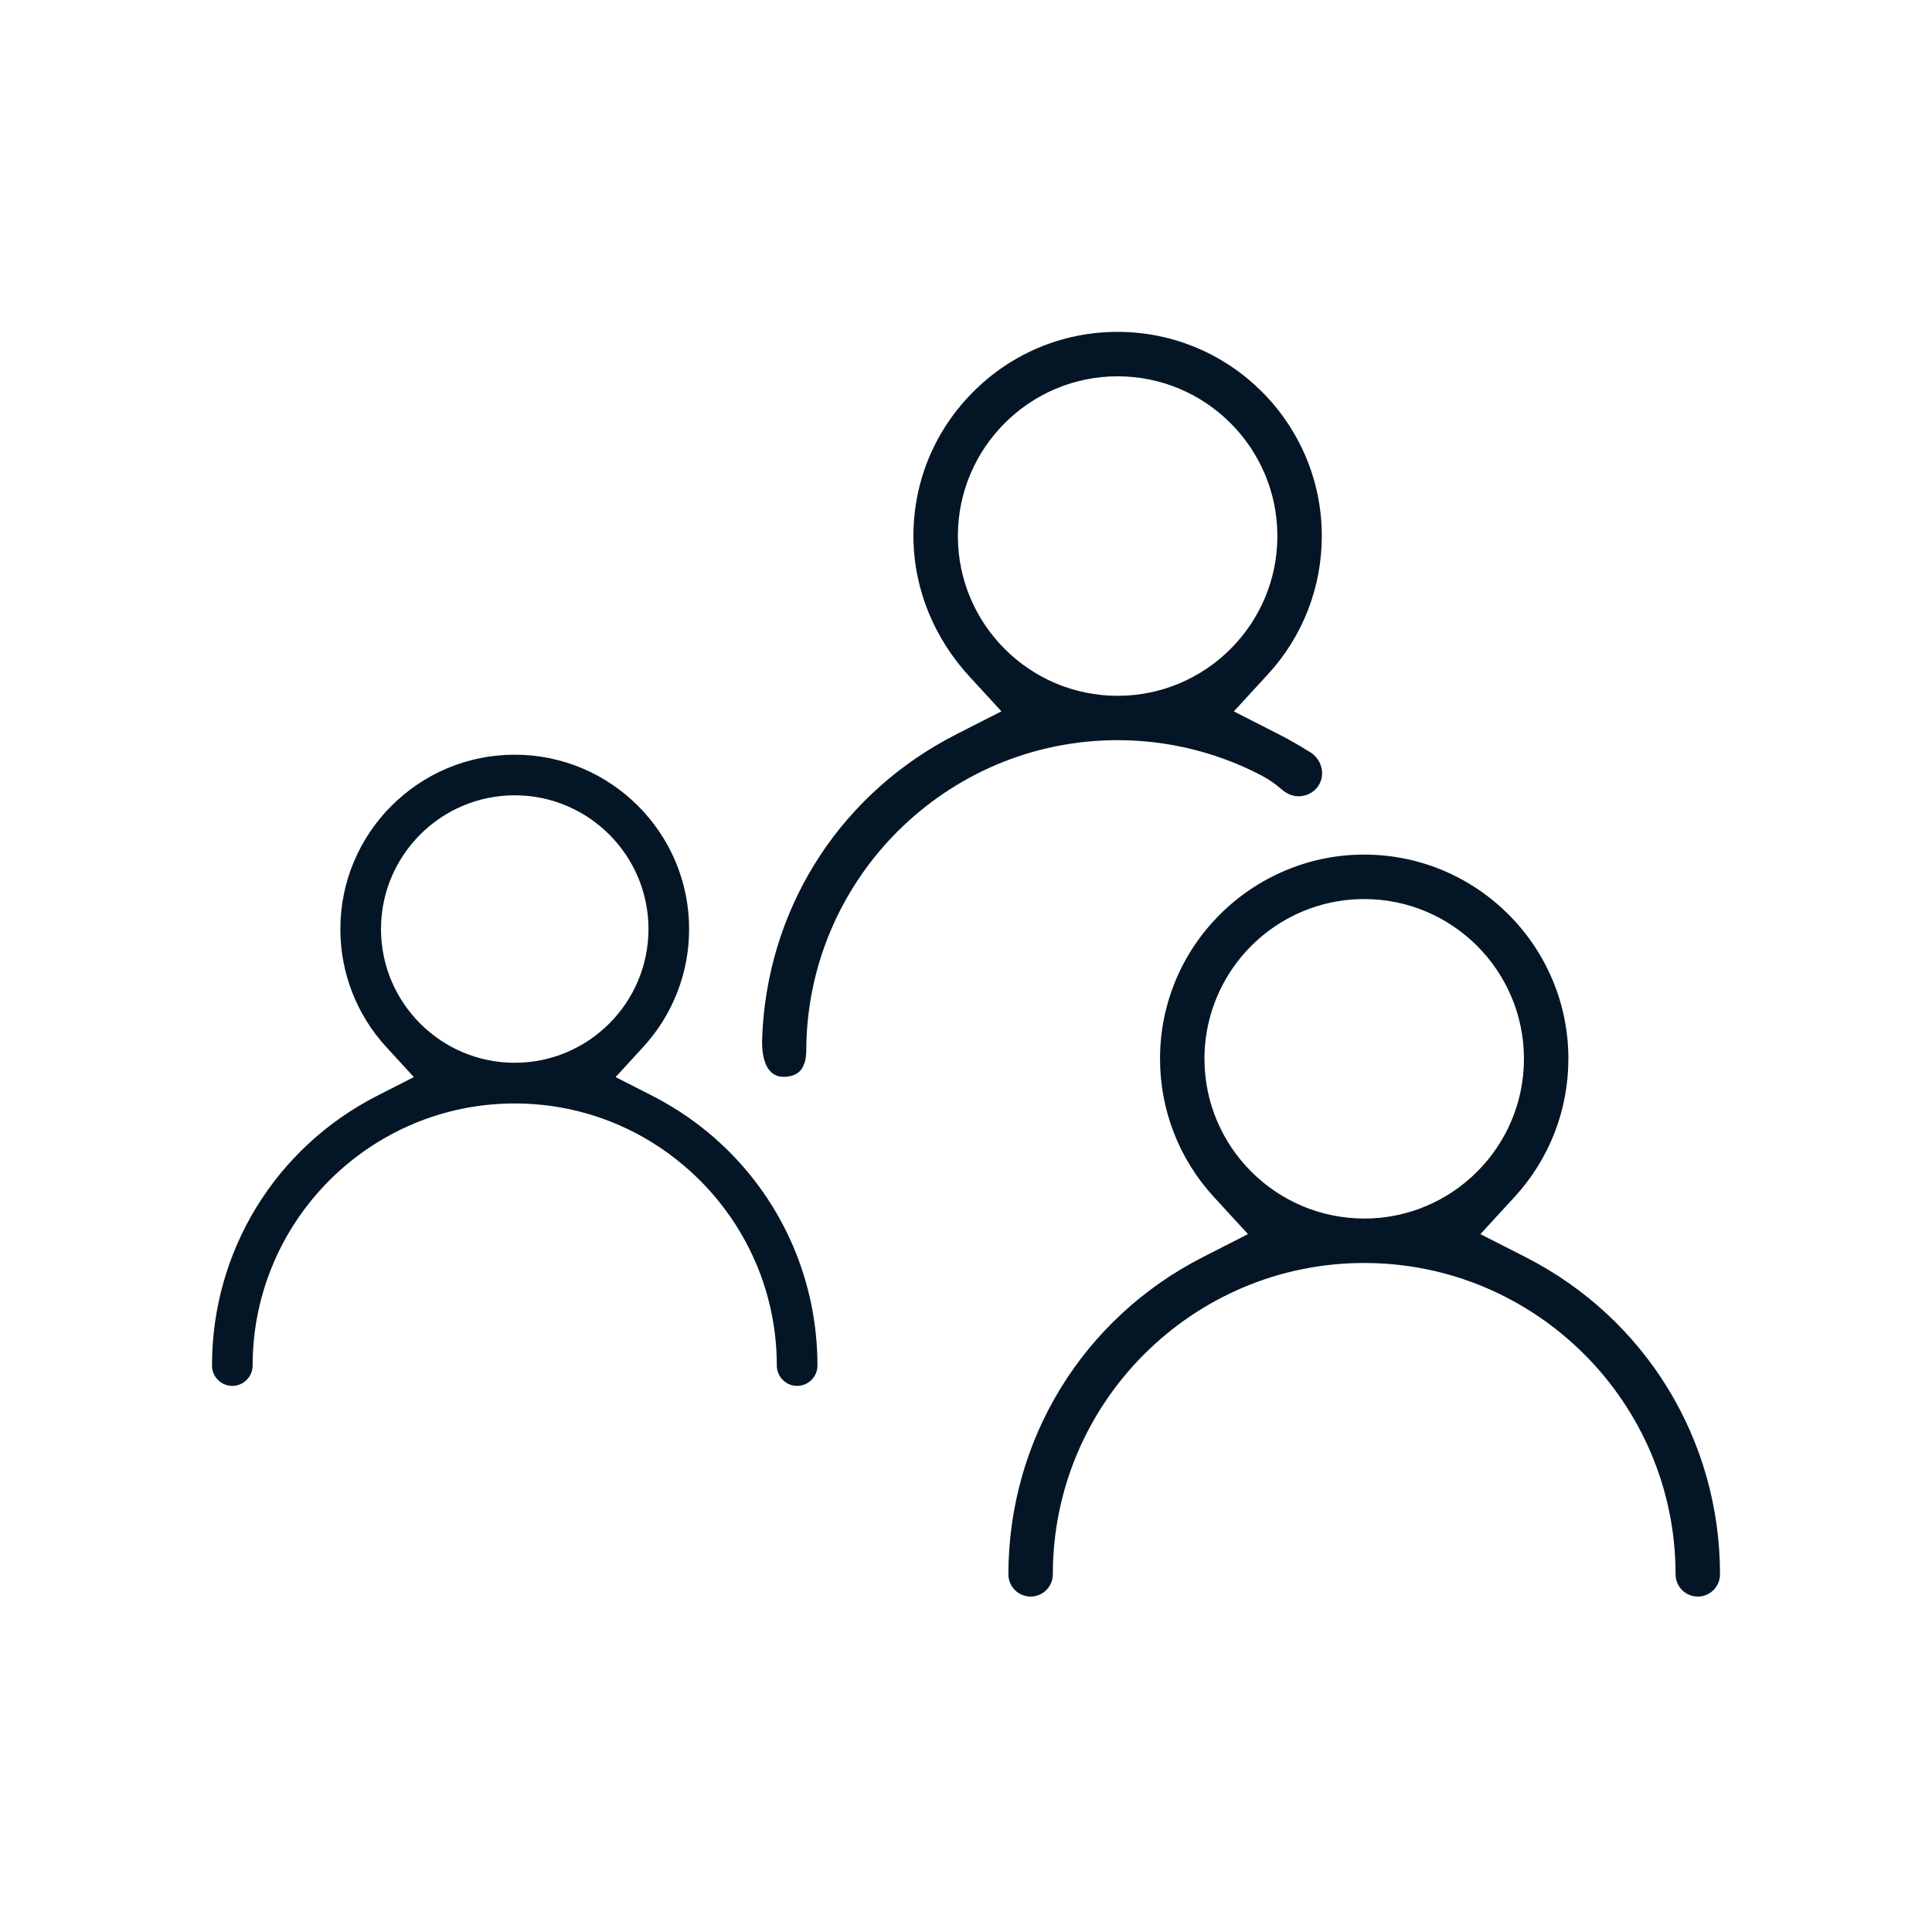 <?xml version="1.0" encoding="UTF-8"?> <svg xmlns="http://www.w3.org/2000/svg" id="uuid-aef6571d-2e8c-4b8a-89fd-6f0fba010ce6" viewBox="0 0 540 540"><path d="M202.27,320.39c-1.53-1.46-3.12-2.87-4.78-4.21-2.26-1.85-4.63-3.58-7.1-5.21-.87-.57-1.76-1.14-2.66-1.68-1.79-1.08-3.62-2.11-5.5-3.06l-10.17-5.18,7.72-8.41c8.27-9.01,12.83-20.71,12.83-32.96,0-26.88-21.87-48.74-48.74-48.74s-48.74,21.86-48.74,48.74c0,12.24,4.56,23.95,12.83,32.96l7.72,8.41-10.17,5.18c-28.54,14.54-46.26,43.45-46.26,75.45,0,3.13,2.55,5.68,5.68,5.68s5.68-2.55,5.68-5.68c0-40.4,32.86-73.26,73.26-73.26,13.86,0,26.84,3.87,37.9,10.59,3.44,2.09,6.69,4.47,9.73,7.08,15.67,13.45,25.62,33.37,25.62,55.59,0,3.13,2.55,5.68,5.68,5.68s5.68-2.55,5.68-5.68c0-23.63-9.68-45.57-26.22-61.29ZM143.87,297.05c-20.61,0-37.38-16.77-37.38-37.38s16.77-37.38,37.38-37.38,37.38,16.77,37.38,37.38-16.77,37.38-37.38,37.38ZM426.38,351.36l-12.6-6.42,9.57-10.42c9.69-10.55,15.02-24.25,15.02-38.59,0-31.47-25.6-57.07-57.07-57.07-8.1,0-15.96,1.69-23.35,5.02-4.51,2.03-8.74,4.64-12.57,7.75-13.44,10.92-21.15,27.07-21.15,44.3,0,14.33,5.34,28.04,15.02,38.59l9.57,10.42-12.6,6.42c-33.54,17.09-54.37,51.06-54.37,88.68,0,3.42,2.79,6.21,6.21,6.21s6.21-2.79,6.21-6.21c0-47.99,39.04-87.03,87.03-87.03s87.03,39.04,87.03,87.03c0,3.42,2.79,6.21,6.21,6.21s6.21-2.79,6.21-6.21c0-37.61-20.83-71.59-54.37-88.68ZM381.3,340.58c-24.62,0-44.65-20.03-44.65-44.65,0-14.73,7.29-28.52,19.5-36.87,4.13-2.82,8.67-4.92,13.49-6.22,3.81-1.03,7.73-1.55,11.66-1.55,24.62,0,44.65,20.03,44.65,44.65s-20.03,44.65-44.65,44.65ZM352.6,216.76c2.05,1.07,3.95,2.39,5.68,3.92,1.42,1.25,3.26,2.01,5.14,1.87,2.22-.17,4.27-1.37,5.36-3.39,1.74-3.24.38-7.37-3.05-9.21-.06-.03-.13-.06-.19-.09-2.61-1.65-5.32-3.2-8.08-4.6l-12.6-6.42,9.57-10.42c9.69-10.55,15.02-24.25,15.02-38.59,0-31.47-25.6-57.07-57.07-57.07-15.46,0-29.95,6.11-40.79,17.19-10.84,11.08-16.61,25.71-16.27,41.18.31,13.84,5.86,27.32,15.64,37.96l8.94,9.73-12.6,6.42c-31.56,16.08-51.8,46.72-54.13,81.97l-.17,3.86c0,7.23,2.64,9.91,6,9.91,2.61,0,5-1,5.77-3.73.37-.34.58-2.81.58-3.34,0-47.99,39.04-87.03,87.03-87.03,14.02,0,27.85,3.4,40.22,9.87ZM267.73,149.83c0-24.62,20.03-44.65,44.65-44.65s44.65,20.03,44.65,44.65-20.03,44.65-44.65,44.65-44.65-20.03-44.65-44.65Z" style="fill:#041625;"></path></svg> 